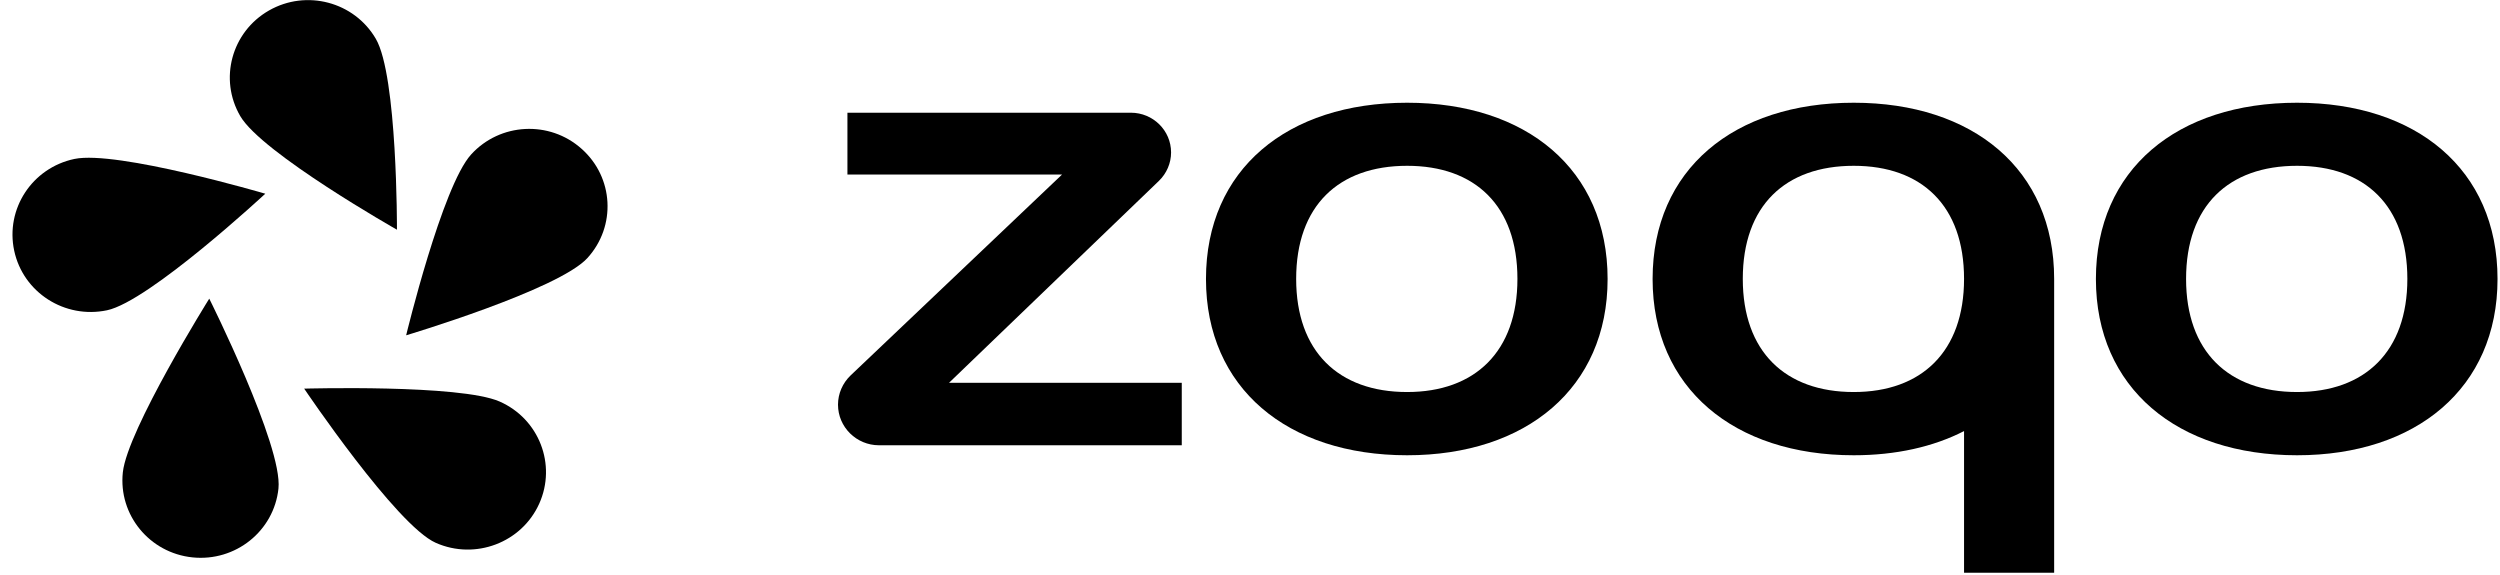 <svg width="174" height="40" viewBox="0 0 174 40" fill="none" xmlns="http://www.w3.org/2000/svg">
<path d="M80.658 12.592C81.199 12.069 81.507 11.356 81.507 10.609C81.507 9.081 80.251 7.845 78.711 7.845H58.981V12.149H73.917L59.202 26.13C58.644 26.664 58.325 27.399 58.325 28.164C58.325 29.721 59.603 30.991 61.184 30.991H82.251V26.641H66.054L80.658 12.592Z" fill="black"/>
<path d="M97.936 7.15C89.602 7.15 83.936 11.781 83.936 19.418C83.936 27.009 89.602 31.686 97.936 31.686C106.223 31.686 111.889 27.009 111.889 19.418C111.889 11.781 106.223 7.15 97.936 7.15ZM97.936 27.285C93.159 27.285 90.213 24.463 90.213 19.412C90.213 14.321 93.165 11.54 97.936 11.54C102.666 11.54 105.613 14.315 105.613 19.412C105.613 24.463 102.666 27.285 97.936 27.285Z" fill="black"/>
<path d="M159.875 7.15C151.541 7.15 145.875 11.781 145.875 19.418C145.875 27.009 151.541 31.686 159.875 31.686C168.162 31.686 173.828 27.009 173.828 19.418C173.828 11.781 168.162 7.15 159.875 7.15ZM159.875 27.285C155.098 27.285 152.151 24.463 152.151 19.412C152.151 14.321 155.104 11.54 159.875 11.54C164.605 11.54 167.552 14.315 167.552 19.412C167.552 24.463 164.605 27.285 159.875 27.285Z" fill="black"/>
<path d="M129.021 7.15C120.688 7.15 115.021 11.781 115.021 19.418C115.021 27.009 120.688 31.686 129.021 31.686C131.956 31.686 134.56 31.1 136.698 30.003V39.863H142.969V19.418C142.975 11.781 137.309 7.15 129.021 7.15ZM129.021 27.285C124.244 27.285 121.298 24.463 121.298 19.412C121.298 14.321 124.25 11.54 129.021 11.54C133.752 11.54 136.698 14.315 136.698 19.412C136.698 24.463 133.752 27.285 129.021 27.285Z" fill="black"/>
<path d="M8.549 32.876C8.863 29.916 14.564 20.786 14.564 20.786C14.564 20.786 19.695 31.043 19.381 34.002C19.068 36.961 16.389 39.105 13.396 38.794C10.403 38.484 8.235 35.835 8.549 32.876Z" fill="black"/>
<path d="M30.336 37.783C27.587 36.576 21.171 27.049 21.171 27.049C21.171 27.049 32.022 26.739 34.77 27.945C37.519 29.152 38.751 32.336 37.531 35.053C36.31 37.771 33.079 38.995 30.336 37.783Z" fill="black"/>
<path d="M40.884 17.959C38.874 20.171 28.268 23.337 28.268 23.337C28.268 23.337 30.778 12.959 32.789 10.753C34.8 8.541 38.246 8.362 40.477 10.356C42.721 12.345 42.901 15.746 40.884 17.959Z" fill="black"/>
<path d="M26.158 2.702C27.663 5.277 27.628 15.988 27.628 15.988C27.628 15.988 18.231 10.661 16.726 8.087C15.221 5.512 16.116 2.22 18.719 0.731C21.323 -0.757 24.653 0.122 26.158 2.702Z" fill="black"/>
<path d="M5.178 11.063C8.119 10.443 18.464 13.482 18.464 13.482C18.464 13.482 10.386 20.981 7.445 21.596C4.504 22.211 1.61 20.36 0.988 17.447C0.367 14.534 2.238 11.684 5.178 11.063Z" fill="black"/>
</svg>
